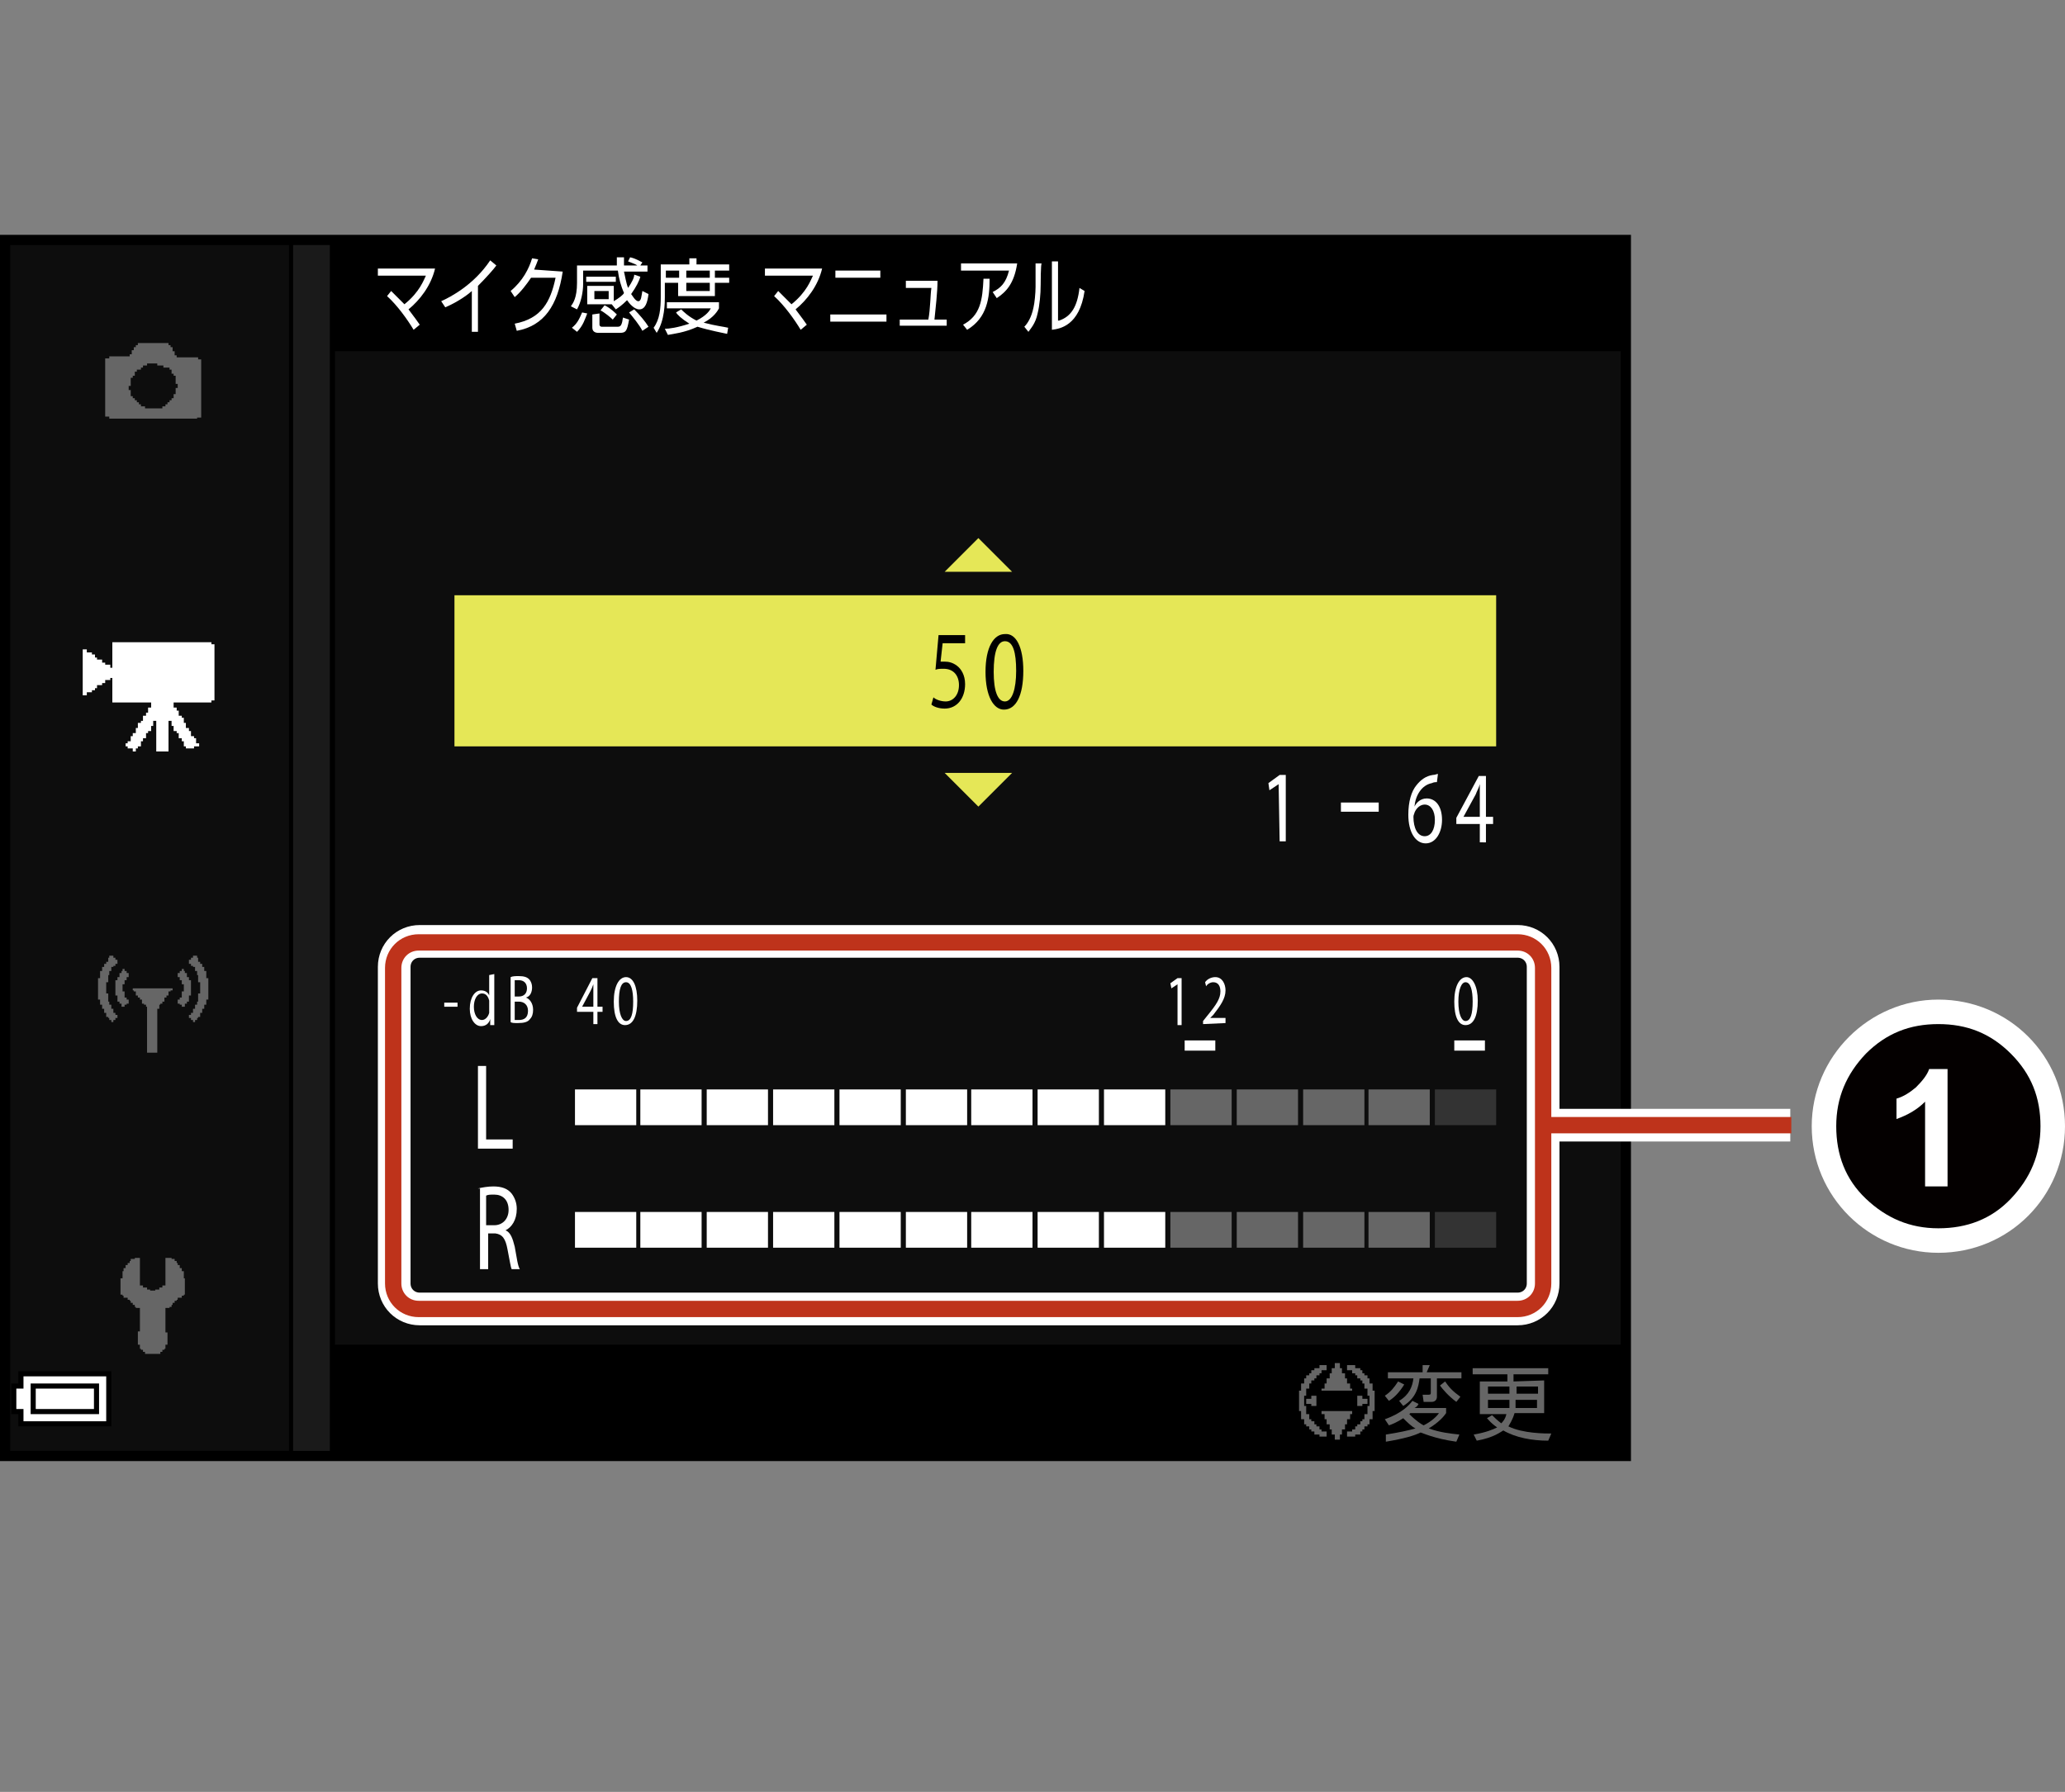 <?xml version="1.0" encoding="utf-8"?>
<!-- Generator: Adobe Illustrator 28.6.0, SVG Export Plug-In . SVG Version: 9.03 Build 54939)  -->
<!DOCTYPE svg PUBLIC "-//W3C//DTD SVG 1.1//EN" "http://www.w3.org/Graphics/SVG/1.1/DTD/svg11.dtd">
<svg version="1.1" id="レイヤー_1" xmlns="http://www.w3.org/2000/svg" xmlns:xlink="http://www.w3.org/1999/xlink" x="0px"
	 y="0px" width="202.2px" height="175.5px" viewBox="0 0 202.2 175.5" style="enable-background:new 0 0 202.2 175.5;"
	 xml:space="preserve">
<rect x="0" y="0" width="202.2" height="175.5" fill="#808080" stroke="none"/>
<g id="space">
	<rect x="0.1" y="0" style="fill:none;" width="202.1" height="175.5"/>
</g>
<g id="back">
</g>
<g id="Back">
	<path style="fill:#0D0D0D;" d="M0.5,23.5h158.7v119.1H0.5V23.5z"/>
	<rect x="0.5" y="23.5" width="158.7" height="10.9"/>
	<rect x="0.5" y="131.7" width="158.7" height="10.9"/>
	<polygon points="0.5,142.6 0.5,23.5 32.8,23.5 32.8,142.6 	"/>
	<polygon style="fill:#1A1A1A;" points="0.5,142.6 0.5,23.5 32.3,23.5 32.3,142.6 	"/>
	<rect x="0.5" y="23.5" width="28.2" height="119.1"/>
	<rect x="0.5" y="23.5" style="fill:#0D0D0D;" width="27.8" height="119.1"/>
</g>
<g id="parts">
	<g>
		<polygon points="6.3,134.3 1.8,134.3 1.8,134.9 1.8,135.5 1.4,135.5 1.1,135.5 1.1,137 1.1,138.5 1.4,138.5 1.8,138.5 
			1.8,139.1 1.8,139.7 6.3,139.7 10.9,139.7 10.9,137 10.9,134.3 		"/>
		<polygon style="fill:#FFFFFF;" points="6.3,134.8 10.4,134.8 10.4,137 10.4,139.2 6.3,139.2 2.3,139.2 2.3,138.6 2.3,138 1.9,138 
			1.6,138 1.6,137 1.6,136 1.9,136 2.3,136 2.3,135.4 2.3,134.8 		"/>
		<polygon points="6.3,135.5 3,135.5 3,137 3,138.5 6.3,138.5 9.7,138.5 9.7,137 9.7,135.5 		"/>
		<polygon style="fill:#FFFFFF;" points="6.3,136 9.2,136 9.2,137 9.2,138 6.3,138 3.5,138 3.5,137 3.5,136 		"/>
	</g>
	<g>
		<polygon style="fill-rule:evenodd;clip-rule:evenodd;fill:#666666;" points="10.7,93.6 10.9,93.6 11.1,93.6 11.1,93.8 11.3,93.8 11.3,94 11.5,94 11.5,94.2 11.5,94.4 
			11.3,94.4 11.3,94.6 11.1,94.6 11.1,94.7 10.9,94.7 10.9,94.9 10.9,95.1 10.7,95.1 10.7,95.5 10.6,95.5 10.6,95.7 10.6,96.2 
			10.4,96.2 10.4,96.4 10.4,96.6 10.4,96.8 10.4,97.3 10.6,97.3 10.6,97.5 10.6,97.7 10.6,97.9 10.6,98.1 10.7,98.1 10.7,98.3 
			10.7,98.4 10.9,98.4 10.9,98.6 10.9,98.8 11.1,98.8 11.1,99 11.1,99.2 11.3,99.2 11.3,99.4 11.5,99.4 11.5,99.7 11.3,99.7 
			11.3,99.9 11.1,99.9 11.1,100.1 10.9,100.1 10.9,99.9 10.7,99.9 10.7,99.7 10.6,99.7 10.6,99.6 10.4,99.6 10.4,99.4 10.4,99.2 
			10.2,99.2 10.2,98.8 10,98.8 10,98.6 10,98.4 9.8,98.4 9.8,98.3 9.8,98.1 9.8,97.9 9.6,97.9 9.6,97.3 9.6,97 9.6,96.2 9.6,96 
			9.6,95.8 9.8,95.8 9.8,95.3 9.8,95.1 10,95.1 10,94.9 10,94.7 10.2,94.7 10.2,94.6 10.2,94.4 10.4,94.4 10.4,94.2 10.6,94.2 
			10.6,94 10.6,93.8 10.7,93.8 		"/>
		<polygon style="fill-rule:evenodd;clip-rule:evenodd;fill:#666666;" points="12.4,95.3 12.6,95.3 12.6,95.5 12.6,95.7 12.4,95.7 12.4,95.8 12.4,96 12.2,96 12.2,96.2 
			12.2,96.4 12,96.4 12,96.6 12,96.8 12,97 12,97.1 12.2,97.1 12.2,97.3 12.2,97.5 12.2,97.7 12.4,97.7 12.4,97.9 12.6,97.9 
			12.6,98.1 12.6,98.3 12.4,98.3 12.4,98.4 12.2,98.4 12.2,98.6 12,98.6 11.9,98.6 11.9,98.4 11.9,98.3 11.7,98.3 11.7,98.1 
			11.5,98.1 11.5,97.9 11.5,97.7 11.5,97.5 11.3,97.5 11.3,97.3 11.3,96.8 11.3,96.2 11.3,96 11.5,96 11.5,95.8 11.5,95.7 
			11.7,95.7 11.7,95.5 11.7,95.3 11.9,95.3 11.9,95.1 12,95.1 12,94.9 12.2,94.9 12.2,95.1 12.4,95.1 		"/>
		<polygon style="fill-rule:evenodd;clip-rule:evenodd;fill:#666666;" points="13.1,96.8 13.7,96.8 14.1,96.8 14.6,96.8 15,96.8 15.6,96.8 15.9,96.8 16.5,96.8 16.7,96.8 
			16.9,96.8 16.9,97 16.7,97 16.7,97.1 16.5,97.1 16.5,97.3 16.5,97.5 16.3,97.5 16.3,97.7 16.1,97.7 16.1,97.9 16.1,98.1 
			15.9,98.1 15.9,98.3 15.7,98.3 15.7,98.4 15.6,98.4 15.6,98.6 15.6,98.8 15.4,98.8 15.4,99 15.4,99.2 15.4,99.4 15.4,99.6 
			15.4,100.1 15.4,100.7 15.4,101.2 15.4,101.8 15.4,102.3 15.4,102.7 15.4,102.9 15.4,103.1 15.2,103.1 14.6,103.1 14.4,103.1 
			14.4,102.9 14.4,102.7 14.4,102.5 14.4,102.3 14.4,101.8 14.4,101.2 14.4,100.7 14.4,100.1 14.4,99.6 14.4,99 14.4,98.8 
			14.4,98.6 14.3,98.6 14.3,98.4 14.1,98.4 14.1,98.3 13.9,98.3 13.9,98.1 13.9,97.9 13.7,97.9 13.7,97.7 13.5,97.7 13.5,97.5 
			13.3,97.5 13.3,97.3 13.3,97.1 13.1,97.1 13.1,97 13,97 13,96.8 		"/>
		<polygon style="fill-rule:evenodd;clip-rule:evenodd;fill:#666666;" points="19.3,93.6 19.1,93.6 18.9,93.6 18.9,93.8 18.7,93.8 18.7,94 18.5,94 18.5,94.2 18.5,94.4 
			18.7,94.4 18.7,94.6 18.9,94.6 18.9,94.7 19.1,94.7 19.1,94.9 19.1,95.1 19.3,95.1 19.3,95.5 19.4,95.5 19.4,95.7 19.4,96.2 
			19.6,96.2 19.6,96.4 19.6,96.6 19.6,96.8 19.6,97.3 19.4,97.3 19.4,97.5 19.4,97.7 19.4,97.9 19.4,98.1 19.3,98.1 19.3,98.3 
			19.3,98.4 19.1,98.4 19.1,98.6 19.1,98.8 18.9,98.8 18.9,99 18.9,99.2 18.7,99.2 18.7,99.4 18.5,99.4 18.5,99.7 18.7,99.7 
			18.7,99.9 18.9,99.9 18.9,100.1 19.1,100.1 19.1,99.9 19.3,99.9 19.3,99.7 19.4,99.7 19.4,99.6 19.6,99.6 19.6,99.4 19.6,99.2 
			19.8,99.2 19.8,98.8 20,98.8 20,98.6 20,98.4 20.2,98.4 20.2,98.3 20.2,98.1 20.2,97.9 20.4,97.9 20.4,97.3 20.4,97 20.4,96.2 
			20.4,96 20.4,95.8 20.2,95.8 20.2,95.3 20.2,95.1 20,95.1 20,94.9 20,94.7 19.8,94.7 19.8,94.6 19.8,94.4 19.6,94.4 19.6,94.2 
			19.4,94.2 19.4,94 19.4,93.8 19.3,93.8 		"/>
		<polygon style="fill-rule:evenodd;clip-rule:evenodd;fill:#666666;" points="17.6,95.3 17.4,95.3 17.4,95.5 17.4,95.7 17.6,95.7 17.6,95.8 17.6,96 17.8,96 17.8,96.2 
			17.8,96.4 18,96.4 18,96.6 18,96.8 18,97 18,97.1 17.8,97.1 17.8,97.3 17.8,97.5 17.8,97.7 17.6,97.7 17.6,97.9 17.4,97.9 
			17.4,98.1 17.4,98.3 17.6,98.3 17.6,98.4 17.8,98.4 17.8,98.6 18,98.6 18.1,98.6 18.1,98.4 18.1,98.3 18.3,98.3 18.3,98.1 
			18.5,98.1 18.5,97.9 18.5,97.7 18.5,97.5 18.7,97.5 18.7,97.3 18.7,96.8 18.7,96.2 18.7,96 18.5,96 18.5,95.8 18.5,95.7 
			18.3,95.7 18.3,95.5 18.3,95.3 18.1,95.3 18.1,95.1 18,95.1 18,94.9 17.8,94.9 17.8,95.1 17.6,95.1 		"/>
	</g>
	<path style="fill-rule:evenodd;clip-rule:evenodd;fill:#666666;" d="M19.7,35.1V38v2.9h-0.4V41h-0.2H19h-0.2h-0.2H18h-0.5H15h-2.5h-0.7h-0.5h-0.4h-0.2v-0.2h-0.2h-0.2V38v-2.9
		h0.4v-0.2h0.2H11h0.2h0.2H12h0.7v-0.2h0.2v-0.2v-0.2h0.2v-0.2V34h0.2v-0.2h0.2v-0.2h0.2h0.2h0.5h0.5h0.7h0.5h0.2h0.2v0.2h0.2V34
		h0.2v0.2v0.2h0.2v0.2v0.2h0.2V35h1.4H19h0.2h0.2v0.2h0.2h0.1V35.1z M14.4,35.8h-0.2H14V36h-0.2v0.2h-0.2h-0.2v0.2h-0.2v0.2v0.2H13
		V37h-0.2v0.2v0.2v0.2v0.2h-0.2v0.2V38v0.2h0.2v0.2v0.2v0.2H13V39v0h0.2v0.2h0.2v0.2h0.2v0.2h0.2v0.2H14h0.2V40h0.2h0.5h0.4h0.2h0.2
		h0.2v-0.2H16h0.2v-0.2h0.2v-0.2h0.2v-0.2h0.2V39H17v-0.2v-0.2h0.2v-0.2v-0.2V38h0.2v0v-0.2v-0.2h-0.2v-0.2v-0.2V37v-0.2H17v-0.2
		h-0.2v-0.2v-0.2h-0.2v-0.2h-0.2V36h-0.2H16v-0.2h-0.2h-0.4v-0.2h-0.2H15h-0.2h-0.2h-0.2L14.4,35.8L14.4,35.8L14.4,35.8z"/>
	<g>
		<polygon style="fill-rule:evenodd;clip-rule:evenodd;fill:#666666;" points="13.7,123.2 13.7,125.9 13.8,125.9 14,125.9 14,126.1 14.2,126.1 14.4,126.1 14.4,126.3 14.5,126.3 
			14.7,126.3 14.7,126.4 14.9,126.4 15,126.4 15.2,126.4 15.2,126.3 15.4,126.3 15.6,126.3 15.6,126.1 15.7,126.1 15.9,126.1 
			15.9,125.9 16.1,125.9 16.2,125.9 16.2,123.2 16.6,123.2 16.8,123.2 16.8,123.3 16.9,123.3 17.1,123.3 17.1,123.5 17.3,123.5 
			17.3,123.7 17.4,123.7 17.4,123.9 17.6,123.9 17.6,124 17.6,124.2 17.8,124.2 17.8,124.5 18,124.5 18,124.7 18,124.9 18,125.1 
			18,125.2 18.1,125.2 18.1,125.9 18.1,126.4 18.1,126.6 18.1,126.8 18,126.8 18,126.9 17.8,126.9 17.8,127.1 17.6,127.1 
			17.4,127.1 17.4,127.3 17.3,127.3 17.3,127.4 17.1,127.4 17.1,127.6 16.9,127.6 16.9,127.8 16.8,127.8 16.8,128 16.6,128 
			16.6,128.1 16.4,128.1 16.2,128.1 16.2,129.3 16.2,129.8 16.2,130.2 16.2,130.4 16.2,130.5 16.4,130.5 
			16.4,130.7 16.4,131.4 16.4,131.6 16.4,131.7 16.2,131.7 16.2,131.9 16.2,132.1 16.1,132.1 16.1,132.2 
			15.9,132.2 15.9,132.4 15.7,132.4 15.7,132.6 15.6,132.6 15,132.6 14.4,132.6 14.2,132.6 
			14.2,132.4 14,132.4 14,132.2 13.8,132.2 13.8,132.1 13.7,132.1 13.7,131.9 13.7,131.7 13.5,131.7 
			13.5,131.6 13.5,131.4 13.5,130.9 13.5,130.4 13.7,130.4 13.7,130.2 13.7,130 13.7,129.8 13.7,129.7 
			13.7,129.3 13.7,128.8 13.7,128.5 13.7,128.1 13.5,128.1 13.3,128.1 13.3,128 13.2,128 13.2,127.8 13,127.8 13,127.6 
			12.8,127.6 12.8,127.4 12.7,127.4 12.7,127.3 12.5,127.3 12.5,127.1 12.3,127.1 12.1,127.1 12.1,126.9 12,126.9 12,126.8 
			11.8,126.8 11.8,126.6 11.8,126.4 11.8,125.9 11.8,125.4 11.8,125.2 12,125.2 12,125.1 12,124.9 12,124.7 12,124.5 12.1,124.5 
			12.1,124.4 12.1,124.2 12.3,124.2 12.3,124 12.3,123.9 12.5,123.9 12.5,123.7 12.7,123.7 12.7,123.5 12.8,123.5 12.8,123.3 
			13,123.3 13.2,123.3 13.2,123.2 13.3,123.2 13.5,123.2 		"/>
	</g>
	<g>
		<polygon style="fill-rule:evenodd;clip-rule:evenodd;fill:#FFFFFF;" points="11,62.9 12,62.9 12.5,62.9 13.3,62.9 13.8,62.9 14.5,62.9 17.5,62.9 18.2,62.9 18.7,62.9 
			19.5,62.9 20,62.9 20.7,62.9 20.7,63.1 21,63.1 21,63.4 21,63.6 21,64.6 21,65.4 21,66.1 21,66.9 21,67.6 21,68.1 21,68.3 
			21,68.6 20.7,68.6 20.7,68.8 17,68.8 17,69.3 17.3,69.3 17.3,69.6 17.5,69.6 17.5,69.8 17.5,70.1 17.8,70.1 17.8,70.3 18,70.3 
			18,70.6 18,70.8 18.2,70.8 18.2,71.1 18.2,71.3 18.5,71.3 18.5,71.6 18.7,71.6 18.7,71.8 18.7,72.1 19,72.1 19,72.3 19.2,72.3 
			19.2,72.6 19.2,72.8 19.5,72.8 19.5,73.1 19.2,73.1 19,73.1 19,73.3 18.7,73.3 18.5,73.3 18.2,73.3 18.2,73.1 18,73.1 18,72.8 
			18,72.6 17.8,72.6 17.8,72.3 17.5,72.3 17.5,72.1 17.5,71.8 17.3,71.8 17.3,71.6 17,71.6 17,71.3 17,71.1 16.8,71.1 16.8,70.8 
			16.8,70.6 16.5,70.6 16.5,71.3 16.5,72.1 16.5,73.1 16.5,73.3 16.5,73.6 16.3,73.6 15.8,73.6 15.3,73.6 15.3,73.1 15.3,72.3 
			15.3,71.3 15.3,70.6 15,70.6 15,70.8 15,71.1 14.8,71.1 14.8,71.3 14.8,71.6 14.5,71.6 14.5,71.8 14.3,71.8 14.3,72.1 14.3,72.3 
			14,72.3 14,72.6 13.8,72.6 13.8,72.8 13.8,73.1 13.5,73.1 13.5,73.3 13.3,73.3 13.3,73.6 13,73.6 13,73.3 12.8,73.3 12.5,73.3 
			12.5,73.1 12.3,73.1 12.3,72.8 12.5,72.8 12.5,72.6 12.8,72.6 12.8,72.3 12.8,72.1 13,72.1 13,71.8 13.3,71.8 13.3,71.6 
			13.3,71.3 13.5,71.3 13.5,71.1 13.5,70.8 13.8,70.8 13.8,70.6 14,70.6 14,70.3 14,70.1 14.3,70.1 14.3,69.8 14.5,69.8 14.5,69.6 
			14.5,69.3 14.8,69.3 14.8,69.1 14.8,68.8 14,68.8 13,68.8 12,68.8 11,68.8 11,68.1 11,67.6 11,66.9 11,66.4 10.8,66.4 10.8,66.6 
			10.5,66.6 10.3,66.6 10.3,66.9 10,66.9 10,67.1 9.8,67.1 9.5,67.1 9.5,67.4 9.3,67.4 9.3,67.6 9,67.6 9,67.8 8.8,67.8 8.5,67.8 
			8.5,68.1 8.3,68.1 8.1,68.1 8.1,65.9 8.1,63.6 8.3,63.6 8.5,63.6 8.5,63.9 8.8,63.9 9,63.9 9,64.1 9.3,64.1 9.3,64.4 9.5,64.4 
			9.5,64.6 9.8,64.6 10,64.6 10,64.9 10.3,64.9 10.3,65.1 10.5,65.1 10.8,65.1 10.8,65.4 11,65.4 11,64.6 11,63.6 		"/>
	</g>
	<g>
		<polygon style="fill:#666666;" points="130.9,133.5 130.7,133.5 130.7,133.7 130.7,134 130.5,134 130.4,134 130.4,134.2 
			130.4,134.5 130.3,134.5 130.2,134.5 130.2,134.7 130.2,135 130,135 129.9,135 129.9,135.2 129.9,135.5 
			129.8,135.5 129.7,135.5 129.7,135.7 129.7,136 129.5,136 129.4,136 129.4,136.1 129.4,136.2 130.9,136.2 
			132.4,136.2 132.4,136.1 132.4,136 132.3,136 132.2,136 132.2,135.7 132.2,135.5 132,135.5 131.9,135.5 
			131.9,135.2 131.9,135 131.8,135 131.7,135 131.7,134.7 131.7,134.5 131.5,134.5 131.4,134.5 131.4,134.2 
			131.4,134 131.3,134 131.2,134 131.2,133.7 131.2,133.5 		"/>
		<polygon style="fill:#666666;" points="129.5,133.7 129.2,133.7 129.2,133.9 129.2,134 128.9,134 128.7,134 128.7,134.1 
			128.7,134.2 128.5,134.2 128.4,134.2 128.4,134.4 128.4,134.5 128.3,134.5 128.2,134.5 128.2,134.6 
			128.2,134.7 128,134.7 127.9,134.7 127.9,134.9 127.9,135 127.8,135 127.7,135 127.7,135.2 127.7,135.5 127.5,135.5 
			127.4,135.5 127.4,135.9 127.4,136.2 127.3,136.2 127.2,136.2 127.2,137.2 127.2,138.2 127.3,138.2 127.4,138.2 
			127.4,138.6 127.4,139 127.5,139 127.7,139 127.7,139.2 127.7,139.5 127.8,139.5 127.9,139.5 127.9,139.6 127.9,139.7 
			128,139.7 128.2,139.7 128.2,139.8 128.2,140 128.3,140 128.4,140 128.4,140.1 128.4,140.2 128.5,140.2 
			128.7,140.2 128.7,140.3 128.7,140.5 128.9,140.5 129.2,140.5 129.2,140.6 129.2,140.7 129.5,140.7 129.9,140.7 
			129.9,140.5 129.9,140.2 129.7,140.2 129.4,140.2 129.4,140.1 129.4,140 129.3,140 129.2,140 
			129.2,139.8 129.2,139.7 129,139.7 128.9,139.7 128.9,139.6 128.9,139.5 128.8,139.5 128.7,139.5 128.7,139.3 
			128.7,139.2 128.5,139.2 128.4,139.2 128.4,139.1 128.4,139 128.3,139 128.2,139 128.2,138.7 128.2,138.5 
			128,138.5 127.9,138.5 127.9,138.1 127.9,137.7 127.8,137.7 127.7,137.7 127.7,137.2 127.7,136.7 127.8,136.7 127.9,136.7 
			127.9,136.3 127.9,136 128,136 128.2,136 128.2,135.7 128.2,135.5 128.3,135.5 128.4,135.5 128.4,135.4 
			128.4,135.2 128.5,135.2 128.7,135.2 128.7,135.1 128.7,135 128.8,135 128.9,135 128.9,134.9 
			128.9,134.7 129,134.7 129.2,134.7 129.2,134.6 129.2,134.5 129.3,134.5 129.4,134.5 129.4,134.4 
			129.4,134.2 129.7,134.2 129.9,134.2 129.9,134 129.9,133.7 		"/>
		<polygon style="fill:#666666;" points="132.3,133.7 131.9,133.7 131.9,134 131.9,134.2 132.2,134.2 132.4,134.2 
			132.4,134.4 132.4,134.5 132.5,134.5 132.7,134.5 132.7,134.6 132.7,134.7 132.8,134.7 132.9,134.7 
			132.9,134.9 132.9,135 133,135 133.2,135 133.2,135.1 133.2,135.2 133.3,135.2 133.4,135.2 
			133.4,135.4 133.4,135.5 133.5,135.5 133.6,135.5 133.6,135.7 133.6,136 133.8,136 133.9,136 
			133.9,136.3 133.9,136.7 134,136.7 134.1,136.7 134.1,137.2 134.1,137.7 134,137.7 133.9,137.7 
			133.9,138.1 133.9,138.5 133.8,138.5 133.6,138.5 133.6,138.7 133.6,139 133.5,139 133.4,139 
			133.4,139.1 133.4,139.2 133.3,139.2 133.2,139.2 133.2,139.3 133.2,139.5 133,139.5 132.9,139.5 
			132.9,139.6 132.9,139.7 132.8,139.7 132.7,139.7 132.7,139.8 132.7,140 132.5,140 132.4,140 
			132.4,140.1 132.4,140.2 132.2,140.2 131.9,140.2 131.9,140.5 131.9,140.7 132.3,140.7 132.7,140.7 
			132.7,140.6 132.7,140.5 132.9,140.5 133.2,140.5 133.2,140.3 133.2,140.2 133.3,140.2 133.4,140.2 
			133.4,140.1 133.4,140 133.5,140 133.6,140 133.6,139.8 133.6,139.7 133.8,139.7 133.9,139.7 
			133.9,139.6 133.9,139.5 134,139.5 134.1,139.5 134.1,139.2 134.1,139 134.3,139 134.4,139 
			134.4,138.6 134.4,138.2 134.5,138.2 134.6,138.2 134.6,137.2 134.6,136.2 134.5,136.2 134.4,136.2 
			134.4,135.9 134.4,135.5 134.3,135.5 134.1,135.5 134.1,135.2 134.1,135 134,135 133.9,135 
			133.9,134.9 133.9,134.7 133.8,134.7 133.6,134.7 133.6,134.6 133.6,134.5 133.5,134.5 
			133.4,134.5 133.4,134.4 133.4,134.2 133.3,134.2 133.2,134.2 133.2,134.1 133.2,134 132.9,134 
			132.7,134 132.7,133.9 132.7,133.7 		"/>
		<polygon style="fill:#666666;" points="128.7,136.7 128.4,136.7 128.4,136.8 128.4,137 128.2,137 127.9,137 127.9,137.2 
			127.9,137.5 128.2,137.5 128.4,137.5 128.4,137.6 128.4,137.7 128.7,137.7 128.9,137.7 128.9,137.2 
			128.9,136.7 		"/>
		<polygon style="fill:#666666;" points="133.2,136.7 132.9,136.7 132.9,137.2 132.9,137.7 133.2,137.7 133.4,137.7 
			133.4,137.6 133.4,137.5 133.6,137.5 133.9,137.5 133.9,137.2 133.9,137 133.6,137 
			133.4,137 133.4,136.8 133.4,136.7 		"/>
		<polygon style="fill:#666666;" points="130.9,138.2 129.4,138.2 129.4,138.3 129.4,138.5 129.5,138.5 129.7,138.5 
			129.7,138.7 129.7,139 129.8,139 129.9,139 129.9,139.2 129.9,139.5 130,139.5 130.2,139.5 130.2,139.7 130.2,140 
			130.3,140 130.4,140 130.4,140.2 130.4,140.5 130.5,140.5 130.7,140.5 130.7,140.7 130.7,141 130.9,141 
			131.2,141 131.2,140.7 131.2,140.5 131.3,140.5 131.4,140.5 131.4,140.2 131.4,140 131.5,140 131.7,140 131.7,139.7 
			131.7,139.5 131.8,139.5 131.9,139.5 131.9,139.2 131.9,139 132,139 132.2,139 132.2,138.7 132.2,138.5 132.3,138.5 
			132.4,138.5 132.4,138.3 132.4,138.2 		"/>
	</g>
</g>
<g id="text">
	<g>
		<path style="fill:#FFFFFF;" d="M40.5,32.3c-0.6-1-1.6-2.4-2.6-3.3l0.4-0.5c0.2,0.2,0.6,0.6,1.3,1.3c1.5-1.2,1.9-2.4,2.1-2.8H37v-0.7h5.6
			c-0.4,1.7-1.5,3.1-2.6,4c0.6,0.8,0.9,1.2,1.1,1.5L40.5,32.3z"/>
		<path style="fill:#FFFFFF;" d="M46.8,32.5h-0.6v-4c-0.2,0.2-1.2,1-2.6,1.6l-0.4-0.6c0.9-0.4,3.2-1.6,4.8-4l0.6,0.5c-0.2,0.3-1,1.2-1.8,2
			V32.5z"/>
		<path style="fill:#FFFFFF;" d="M55.1,26.6c-0.5,3.3-1.8,5.3-4.5,5.8l-0.2-0.7c2.6-0.5,3.5-2.1,4-4.5H52c-0.4,0.6-1,1.4-1.6,1.9L50,28.5
			c1.2-1,1.8-2.2,2.1-3.2l0.6,0.1c-0.1,0.3-0.2,0.5-0.4,1L55.1,26.6L55.1,26.6z"/>
		<path style="fill:#FFFFFF;" d="M61.7,25.2c0.5,0.1,1,0.4,1.2,0.5L62.7,26h0.7v0.6h-2.3c0.1,0.4,0.2,1.1,0.4,1.6c0.4-0.6,0.6-1,0.6-1.3
			l0.6,0.2c-0.1,0.4-0.4,1-0.9,1.7c0.1,0.1,0.4,0.7,0.7,0.7s0.3-0.5,0.4-1l0.6,0.3c-0.1,0.8-0.3,1.5-0.9,1.5c-0.5,0-1-0.6-1.2-0.9
			c-0.5,0.5-0.8,0.7-1.1,0.9l-0.4-0.5h-2.4V28h2.6v1.5c0.5-0.3,0.9-0.6,1-0.8c-0.3-0.7-0.5-1.4-0.6-2.2h-3.4v1.3
			c0,0.8-0.2,1.8-0.6,2.5L55.9,30c0.2-0.3,0.6-0.8,0.6-2.3V26h3.9c0-0.3,0-0.5,0-0.8h0.7c0,0.2,0,0.4,0,0.8h1.3
			c-0.1-0.1-0.4-0.2-0.9-0.4L61.7,25.2z M57.5,30.7c-0.2,0.5-0.4,1.2-1,1.8L56,32.1c0.5-0.4,0.7-0.8,1-1.5L57.5,30.7z M60.3,27.1
			v0.5h-2.9v-0.5H60.3z M58.7,30.7v1.1c0,0.1,0.1,0.2,0.2,0.2h1.6c0.3,0,0.4-0.2,0.5-0.9l0.6,0.2c-0.2,1.1-0.3,1.3-0.9,1.3h-2.1
			c-0.1,0-0.6,0-0.6-0.5v-1.3L58.7,30.7L58.7,30.7z M59.6,28.5h-1.4v0.8h1.4V28.5z M59.2,29.9c0.2,0.1,0.6,0.3,1.2,0.9L60,31.3
			c-0.2-0.2-0.8-0.7-1.2-0.9L59.2,29.9z M62.1,30.3c0.5,0.5,1.1,1.2,1.4,1.7l-0.6,0.4c-0.3-0.6-0.9-1.3-1.3-1.8L62.1,30.3z"/>
		<path style="fill:#FFFFFF;" d="M67.5,25.9v-0.6h0.7v0.6h3.2v0.6h-1.4v0.7h1.4v0.5h-1.4V29h-3.6v-1.3h-1.3v1.4c0,0.5,0,2.3-0.8,3.5L64,32.1
			c0.6-0.8,0.7-1.9,0.7-3v-3.2L67.5,25.9L67.5,25.9z M71.2,32.7c-0.4-0.1-1.6-0.3-2.9-0.7c-1.3,0.6-2.4,0.7-2.9,0.8l-0.3-0.6
			c0.4,0,1.2-0.1,2.4-0.5c-0.8-0.5-1.2-0.9-1.3-1.1l0.5-0.3c0.2,0.2,0.7,0.7,1.5,1.1c1-0.5,1.3-1,1.4-1.2h-4.3v-0.6h5.1v0.6
			c-0.1,0.2-0.5,0.9-1.5,1.4c1.1,0.3,2,0.4,2.4,0.5L71.2,32.7z M66.5,26.5h-1.3v0.7h1.3V26.5z M69.5,26.5h-2.3v0.7h2.3V26.5z
			 M69.5,27.7h-2.3v0.8h2.3V27.7z"/>
		<path style="fill:#FFFFFF;" d="M78.4,32.3c-0.6-1-1.6-2.4-2.6-3.3l0.4-0.5c0.2,0.2,0.6,0.6,1.3,1.3c1.5-1.2,1.9-2.4,2.1-2.8h-4.7v-0.7h5.6
			c-0.4,1.7-1.5,3.1-2.6,4c0.6,0.8,0.9,1.2,1.1,1.5L78.4,32.3z"/>
		<path style="fill:#FFFFFF;" d="M86.8,30.8v0.7h-5.5v-0.7H86.8z M86.2,26.5v0.7h-4.4v-0.7H86.2z"/>
		<path style="fill:#FFFFFF;" d="M91.8,27.5c0,1.1-0.2,2.8-0.3,3.8h1.2v0.6h-4.6v-0.6h2.8c0.2-1,0.2-2.5,0.3-3.1h-2.5v-0.7
			C88.7,27.5,91.8,27.5,91.8,27.5z"/>
		<path style="fill:#FFFFFF;" d="M99.6,25.8c-0.3,2-1.1,2.8-2,3.4l-0.4-0.6c0.8-0.4,1.3-0.9,1.6-2.1h-4.7v-0.7L99.6,25.8L99.6,25.8z
			 M94.3,31.8c1.7-0.9,1.9-2.4,2-4.5h0.6c0,1.8-0.2,3.8-2.2,5L94.3,31.8z"/>
		<path style="fill:#FFFFFF;" d="M101.9,27.9c0,0.9-0.1,2-0.3,2.8c-0.2,1-0.7,1.5-0.9,1.8l-0.4-0.5c0.3-0.3,0.7-0.9,0.9-1.9
			c0.1-0.4,0.2-1.4,0.2-2v-2.3h0.6C101.9,25.8,101.9,27.9,101.9,27.9z M103.7,31.4c1.2-0.4,1.8-1.4,2-3.2l0.5,0.3
			c-0.5,3.4-2.4,3.7-3.2,3.8v-6.7h0.6v5.8H103.7z"/>
	</g>
	<g>
		<path style="fill:#666666;" d="M139.7,134.4h3.4V135H140.7v1.8c0,0.3-0.2,0.5-0.5,0.5h-0.8l-0.1-0.7h0.6
			c0.2,0,0.2-0.1,0.2-0.2V135h-1.1c-0.1,0.8-0.3,1.9-1.6,2.7l-0.4-0.5c1-0.6,1.3-1.4,1.4-2.2
			h-2.5v-0.6h3.4v-0.7h0.7L139.7,134.4L139.7,134.4z M135.6,136.7c0.6-0.4,0.9-0.8,1.3-1.4
			l0.6,0.3c-0.5,0.8-1,1.3-1.5,1.6L135.6,136.7z M135.7,140.5c1.3-0.2,2.2-0.4,2.9-0.6
			c-0.4-0.2-0.8-0.6-1.2-1c-0.6,0.4-1.1,0.6-1.4,0.7l-0.4-0.6
			c1.7-0.6,2.4-1.4,2.7-1.8l0.6,0.3c-0.1,0.2-0.2,0.3-0.4,0.4h3.1v0.5
			c-0.2,0.3-0.7,0.9-1.7,1.5c1.1,0.4,2.1,0.5,3,0.6l-0.3,0.7c-2.2-0.3-3.4-0.9-3.5-0.9
			c-0.6,0.3-1.6,0.6-3.4,0.9L135.7,140.5z M138.1,138.4L138,138.5c0.7,0.7,1.2,1,1.4,1.1
			c0.8-0.4,1.3-0.9,1.5-1.2h-2.8V138.4z M141.5,135.3c0.4,0.6,0.8,1,1.5,1.5l-0.4,0.5
			c-0.8-0.6-1.3-1.2-1.6-1.6L141.5,135.3z"/>
		<path style="fill:#666666;" d="M151.2,135.2v3.2H148.3c-0.2,0.7-0.5,1.1-0.6,1.3c1.4,0.7,3.6,0.7,4.2,0.7l-0.3,0.7
			c-1.6,0-3.2-0.3-4.4-1c-0.2,0.1-0.9,0.7-2.6,1l-0.3-0.6c1.2-0.2,1.9-0.5,2.3-0.7
			c-0.6-0.4-0.8-0.7-1-0.9l0.5-0.3c0.2,0.2,0.5,0.5,0.9,0.8c0.1-0.1,0.4-0.4,0.5-0.9h-2.6
			v-3.2h2.7v-0.7h-3.4V134h7.4v0.6h-3.4v0.7L151.2,135.2L151.2,135.2z M147.8,136.5v-0.7H145.7v0.7H147.8z
			 M147.8,137.9c0-0.2,0-0.5,0-0.8H145.7v0.8H147.8z M148.4,137.1c0,0.2,0,0.5,0,0.8H150.5v-0.8H148.4z
			 M148.5,135.8v0.7h2.1v-0.7H148.5z"/>
	</g>
</g>
<g id="waku">
	<rect x="0.5" y="23.5" style="fill:none;stroke:#000000;" width="158.7" height="119.1"/>
</g>
<g id="レイヤー_1_00000142875286676961229030000004197456774008071074_">
	<g>
		<rect x="56.3" y="106.7" style="fill:#FFFFFF;" width="6" height="3.5"/>
		<rect x="62.7" y="106.7" style="fill:#FFFFFF;" width="6" height="3.5"/>
		<rect x="69.2" y="106.7" style="fill:#FFFFFF;" width="6" height="3.5"/>
		<rect x="75.7" y="106.7" style="fill:#FFFFFF;" width="6" height="3.5"/>
		<rect x="82.2" y="106.7" style="fill:#FFFFFF;" width="6" height="3.5"/>
		<rect x="88.7" y="106.7" style="fill:#FFFFFF;" width="6" height="3.5"/>
		<rect x="95.1" y="106.7" style="fill:#FFFFFF;" width="6" height="3.5"/>
		<rect x="101.6" y="106.7" style="fill:#FFFFFF;" width="6" height="3.5"/>
		<rect x="108.1" y="106.7" style="fill:#FFFFFF;" width="6" height="3.5"/>
		<rect x="114.6" y="106.7" style="fill:#666666;" width="6" height="3.5"/>
		<rect x="121.1" y="106.7" style="fill:#666666;" width="6" height="3.5"/>
		<rect x="127.6" y="106.7" style="fill:#666666;" width="6" height="3.5"/>
		<rect x="134" y="106.7" style="fill:#666666;" width="6" height="3.5"/>
		<rect x="140.5" y="106.7" style="fill:#333333;" width="6" height="3.5"/>
	</g>
	<g>
		<rect x="56.3" y="118.7" style="fill:#FFFFFF;" width="6" height="3.5"/>
		<rect x="62.7" y="118.7" style="fill:#FFFFFF;" width="6" height="3.5"/>
		<rect x="69.2" y="118.7" style="fill:#FFFFFF;" width="6" height="3.5"/>
		<rect x="75.7" y="118.7" style="fill:#FFFFFF;" width="6" height="3.5"/>
		<rect x="82.2" y="118.7" style="fill:#FFFFFF;" width="6" height="3.5"/>
		<rect x="88.7" y="118.7" style="fill:#FFFFFF;" width="6" height="3.5"/>
		<rect x="95.1" y="118.7" style="fill:#FFFFFF;" width="6" height="3.5"/>
		<rect x="101.6" y="118.7" style="fill:#FFFFFF;" width="6" height="3.5"/>
		<rect x="108.1" y="118.7" style="fill:#FFFFFF;" width="6" height="3.5"/>
		<rect x="114.6" y="118.7" style="fill:#666666;" width="6" height="3.5"/>
		<rect x="121.1" y="118.7" style="fill:#666666;" width="6" height="3.5"/>
		<rect x="127.6" y="118.7" style="fill:#666666;" width="6" height="3.5"/>
		<rect x="134" y="118.7" style="fill:#666666;" width="6" height="3.5"/>
		<rect x="140.5" y="118.7" style="fill:#333333;" width="6" height="3.5"/>
	</g>
</g>
<g id="レイヤー_6">
	<g>
		<path style="fill:#FFFFFF;" d="M125.2,76.8L125.2,76.8l-0.9,0.6l-0.1-0.7l1.1-0.8h0.6v6.5h-0.6L125.2,76.8L125.2,76.8z"/>
	</g>
	<g>
		<path style="fill:#FFFFFF;" d="M140.7,76.6c-0.1,0-0.3,0-0.5,0.1c-1,0.2-1.6,1.2-1.7,2.3l0,0c0.2-0.4,0.6-0.8,1.2-0.8
			c0.9,0,1.5,0.8,1.5,2.1c0,1.2-0.6,2.3-1.6,2.3s-1.7-1.1-1.7-2.8c0-1.3,0.3-2.3,0.8-2.9
			c0.4-0.5,0.9-0.9,1.6-1c0.2,0,0.4-0.1,0.5-0.1L140.7,76.6L140.7,76.6z M140.5,80.3c0-0.9-0.4-1.5-1-1.5
			c-0.4,0-0.8,0.3-1,0.8c0,0.1-0.1,0.2-0.1,0.4c0,1.1,0.4,1.9,1.1,1.9C140.1,81.9,140.5,81.3,140.5,80.3z"
			/>
		<path style="fill:#FFFFFF;" d="M144.9,82.5v-1.8h-2.3v-0.6l2.2-4.1h0.7v4h0.7v0.7h-0.7v1.8H144.9L144.9,82.5z M144.9,80
			v-2.2c0-0.3,0-0.7,0-1l0,0c-0.1,0.4-0.3,0.7-0.4,1l-1.2,2.2l0,0H144.9z"/>
	</g>
	<g>
		<path style="fill:#FFFFFF;" d="M46.8,104.4h0.8v7.2h2.6v0.9h-3.4C46.8,112.5,46.8,104.4,46.8,104.4z"/>
	</g>
	<g>
		<path style="fill:#FFFFFF;" d="M44.8,98.2v0.4h-1.3v-0.4H44.8z"/>
		<path style="fill:#FFFFFF;" d="M48.4,95.4v4.1c0,0.3,0,0.6,0,0.9H48v-0.6l0,0c-0.1,0.4-0.4,0.7-0.9,0.7c-0.6,0-1.1-0.7-1.1-1.7
			c0-1.1,0.5-1.8,1.1-1.8c0.4,0,0.7,0.2,0.8,0.5l0,0v-2L48.4,95.4L48.4,95.4z M47.9,98.3c0-0.1,0-0.2,0-0.3
			c-0.1-0.4-0.3-0.7-0.7-0.7c-0.5,0-0.8,0.6-0.8,1.3c0,0.7,0.3,1.3,0.8,1.3c0.3,0,0.6-0.3,0.7-0.7c0-0.1,0-0.2,0-0.3V98.3L47.9,98.3
			z"/>
		<path style="fill:#FFFFFF;" d="M50,95.7c0.2-0.1,0.5-0.1,0.8-0.1c0.5,0,0.8,0.1,1,0.3c0.2,0.2,0.3,0.5,0.3,0.8c0,0.5-0.2,0.9-0.6,1l0,0
			c0.3,0.1,0.7,0.5,0.7,1.2c0,0.4-0.1,0.7-0.3,0.9c-0.2,0.3-0.6,0.4-1.2,0.4c-0.3,0-0.6,0-0.7-0.1V95.7L50,95.7z M50.4,97.6h0.4
			c0.5,0,0.8-0.3,0.8-0.8s-0.3-0.8-0.8-0.8c-0.2,0-0.3,0-0.4,0V97.6L50.4,97.6z M50.4,99.9c0.1,0,0.2,0,0.4,0c0.5,0,0.9-0.2,0.9-0.9
			c0-0.6-0.4-0.9-0.9-0.9h-0.4V99.9L50.4,99.9z"/>
	</g>
	<g>
		<path style="fill:#FFFFFF;" d="M58.1,100.3v-1.2h-1.6v-0.4l1.5-2.9h0.5v2.8H59v0.5h-0.5v1.2H58.1L58.1,100.3z M58.1,98.6v-1.5
			c0-0.2,0-0.5,0-0.7l0,0c-0.1,0.3-0.2,0.5-0.3,0.7L57,98.6l0,0H58.1z"/>
		<path style="fill:#FFFFFF;" d="M62.4,98c0,1.5-0.4,2.4-1.2,2.4c-0.7,0-1.1-0.8-1.1-2.3s0.5-2.4,1.2-2.4C62,95.7,62.4,96.6,62.4,98z
			 M60.6,98.1c0,1.2,0.3,1.9,0.7,1.9c0.5,0,0.7-0.7,0.7-1.9c0-1.1-0.2-1.9-0.7-1.9S60.6,96.9,60.6,98.1z"/>
	</g>
	<g>
		<path style="fill:#FFFFFF;" d="M46.8,116.4c0.4-0.1,1-0.2,1.5-0.2c0.8,0,1.4,0.2,1.8,0.7c0.3,0.4,0.5,0.9,0.5,1.5c0,1.1-0.5,1.8-1.1,2.1
			l0,0c0.5,0.2,0.7,0.8,0.9,1.6c0.2,1.1,0.3,1.9,0.5,2.2h-0.8c-0.1-0.2-0.2-0.9-0.4-1.9c-0.2-1.1-0.5-1.5-1.2-1.6h-0.7v3.5H47V116.4
			H46.8z M47.6,120h0.8c0.8,0,1.4-0.6,1.4-1.5c0-1-0.6-1.5-1.4-1.5c-0.4,0-0.6,0-0.8,0.1V120z"/>
	</g>
	<rect x="57.8" y="102.4" style="fill:none;" width="3" height="1.1"/>
	<g>
		<path style="fill:#FFFFFF;" d="M115.3,96.4L115.3,96.4l-0.6,0.4l-0.1-0.5l0.7-0.5h0.4v4.6h-0.4V96.4z"/>
		<path style="fill:#FFFFFF;" d="M117.8,100.3V100l0.4-0.5c0.9-1.1,1.3-1.7,1.3-2.4c0-0.5-0.2-0.9-0.7-0.9c-0.3,0-0.6,0.2-0.7,0.4l-0.1-0.4
			c0.2-0.3,0.6-0.5,1-0.5c0.7,0,1,0.7,1,1.3c0,0.8-0.5,1.5-1.2,2.4l-0.3,0.3l0,0h1.5v0.5L117.8,100.3L117.8,100.3z"/>
	</g>
	<rect x="115.4" y="102.4" style="fill:none;" width="3" height="1.1"/>
	<g>
		<path style="fill:#FFFFFF;" d="M144.7,98c0,1.5-0.4,2.4-1.2,2.4c-0.7,0-1.1-0.8-1.1-2.3s0.5-2.4,1.2-2.4
			C144.2,95.7,144.7,96.6,144.7,98z M142.8,98.1c0,1.2,0.3,1.9,0.7,1.9c0.5,0,0.7-0.7,0.7-1.9c0-1.1-0.2-1.9-0.7-1.9
			C143.1,96.2,142.8,96.9,142.8,98.1z"/>
	</g>
	<rect x="142" y="102.4" style="fill:none;" width="3" height="1.1"/>
	<rect x="131.3" y="78.6" style="fill:#FFFFFF;" width="3.7" height="0.9"/>
	<polyline style="fill:#E5E757;" points="95.8,52.7 99.1,56 92.5,56 95.8,52.7 	"/>
	<polyline style="fill:#E5E757;" points="95.8,79 99.1,75.7 92.5,75.7 95.8,79 	"/>
	<rect x="44.5" y="58.3" style="fill:#E5E757;" width="102" height="14.8"/>
	<g>
		<path d="M94.3,63h-2l-0.2,1.8c0.1,0,0.2,0,0.4,0c0.4,0,0.8,0.1,1.2,0.4c0.4,0.3,0.8,0.9,0.8,1.8c0,1.4-0.8,2.4-2,2.4
			c-0.6,0-1.1-0.2-1.3-0.4l0.2-0.7c0.2,0.2,0.7,0.4,1.2,0.4c0.7,0,1.3-0.6,1.3-1.6c0-0.9-0.5-1.6-1.5-1.6c-0.3,0-0.6,0-0.8,0.1
			l0.3-3.4h2.6V63H94.3z"/>
		<path d="M100.2,65.7c0,2.4-0.7,3.8-1.9,3.8c-1,0-1.8-1.3-1.8-3.7c0-2.4,0.8-3.7,1.9-3.7C99.5,62,100.2,63.4,100.2,65.7z
			 M97.3,65.8c0,1.9,0.4,2.9,1.1,2.9s1.1-1.2,1.1-3c0-1.8-0.3-2.9-1.1-2.9C97.7,62.8,97.3,63.8,97.3,65.8z"/>
	</g>
	<rect x="57.8" y="102.2" style="fill:none;" width="3" height="1.1"/>
	<rect x="116" y="101.9" style="fill:#FFFFFF;" width="3" height="1"/>
	<rect x="142.4" y="101.9" style="fill:#FFFFFF;" width="3" height="1"/>
</g>
<g id="Hikidasi">
	<path style="fill:none;stroke:#FFFFFF;stroke-width:3.2;" d="M41.1,128.2c-1.4,0-2.5-1.1-2.5-2.5v-31c0-1.4,1.1-2.5,2.5-2.5h107.5c1.4,0,2.5,1.1,2.5,2.5v31
		c0,1.4-1.1,2.5-2.5,2.5H41.1z"/>
	<line style="fill:none;stroke:#FFFFFF;stroke-width:3.2;" x1="175.3" y1="110.2" x2="151" y2="110.2"/>
	<line style="fill:none;stroke:#BE331B;stroke-width:1.6;" x1="175.4" y1="110.2" x2="151" y2="110.2"/>
	<path style="fill:none;stroke:#BE331B;stroke-width:1.6;" d="M41,128.2c-1.4,0-2.5-1.1-2.5-2.5V94.8c0-1.4,1.1-2.5,2.5-2.5h107.6c1.4,0,2.5,1.1,2.5,2.5v30.9
		c0,1.4-1.1,2.5-2.5,2.5L41,128.2z"/>
	<g>
		<g>
			<path style="fill:#FFFFFF;" d="M202.2,110.3c0,6.9-5.5,12.4-12.4,12.4c-6.8,0-12.4-5.5-12.4-12.4
				c0-6.8,5.6-12.4,12.4-12.4C196.7,97.9,202.2,103.4,202.2,110.3z"/>
		</g>
		<g>
			<path style="fill:#040000;" d="M196.9,103.2c2,2,2.9,4.3,2.9,7.1c0,2.8-1,5.1-2.9,7.1s-4.3,2.9-7.1,2.9
				s-5.1-1-7.1-2.9s-2.9-4.3-2.9-7.1c0-2.8,1-5.1,2.9-7.1c2-2,4.3-2.9,7.1-2.9
				S194.9,101.2,196.9,103.2z M190.7,104.7h-1.8c-0.2,0.6-0.7,1.2-1.3,1.8c-0.6,0.5-1.2,0.9-1.9,1.1v2
				c1.1-0.4,2-0.9,2.8-1.7v8.3h2.2V104.7L190.7,104.7z"/>
		</g>
	</g>
</g>
</svg>
